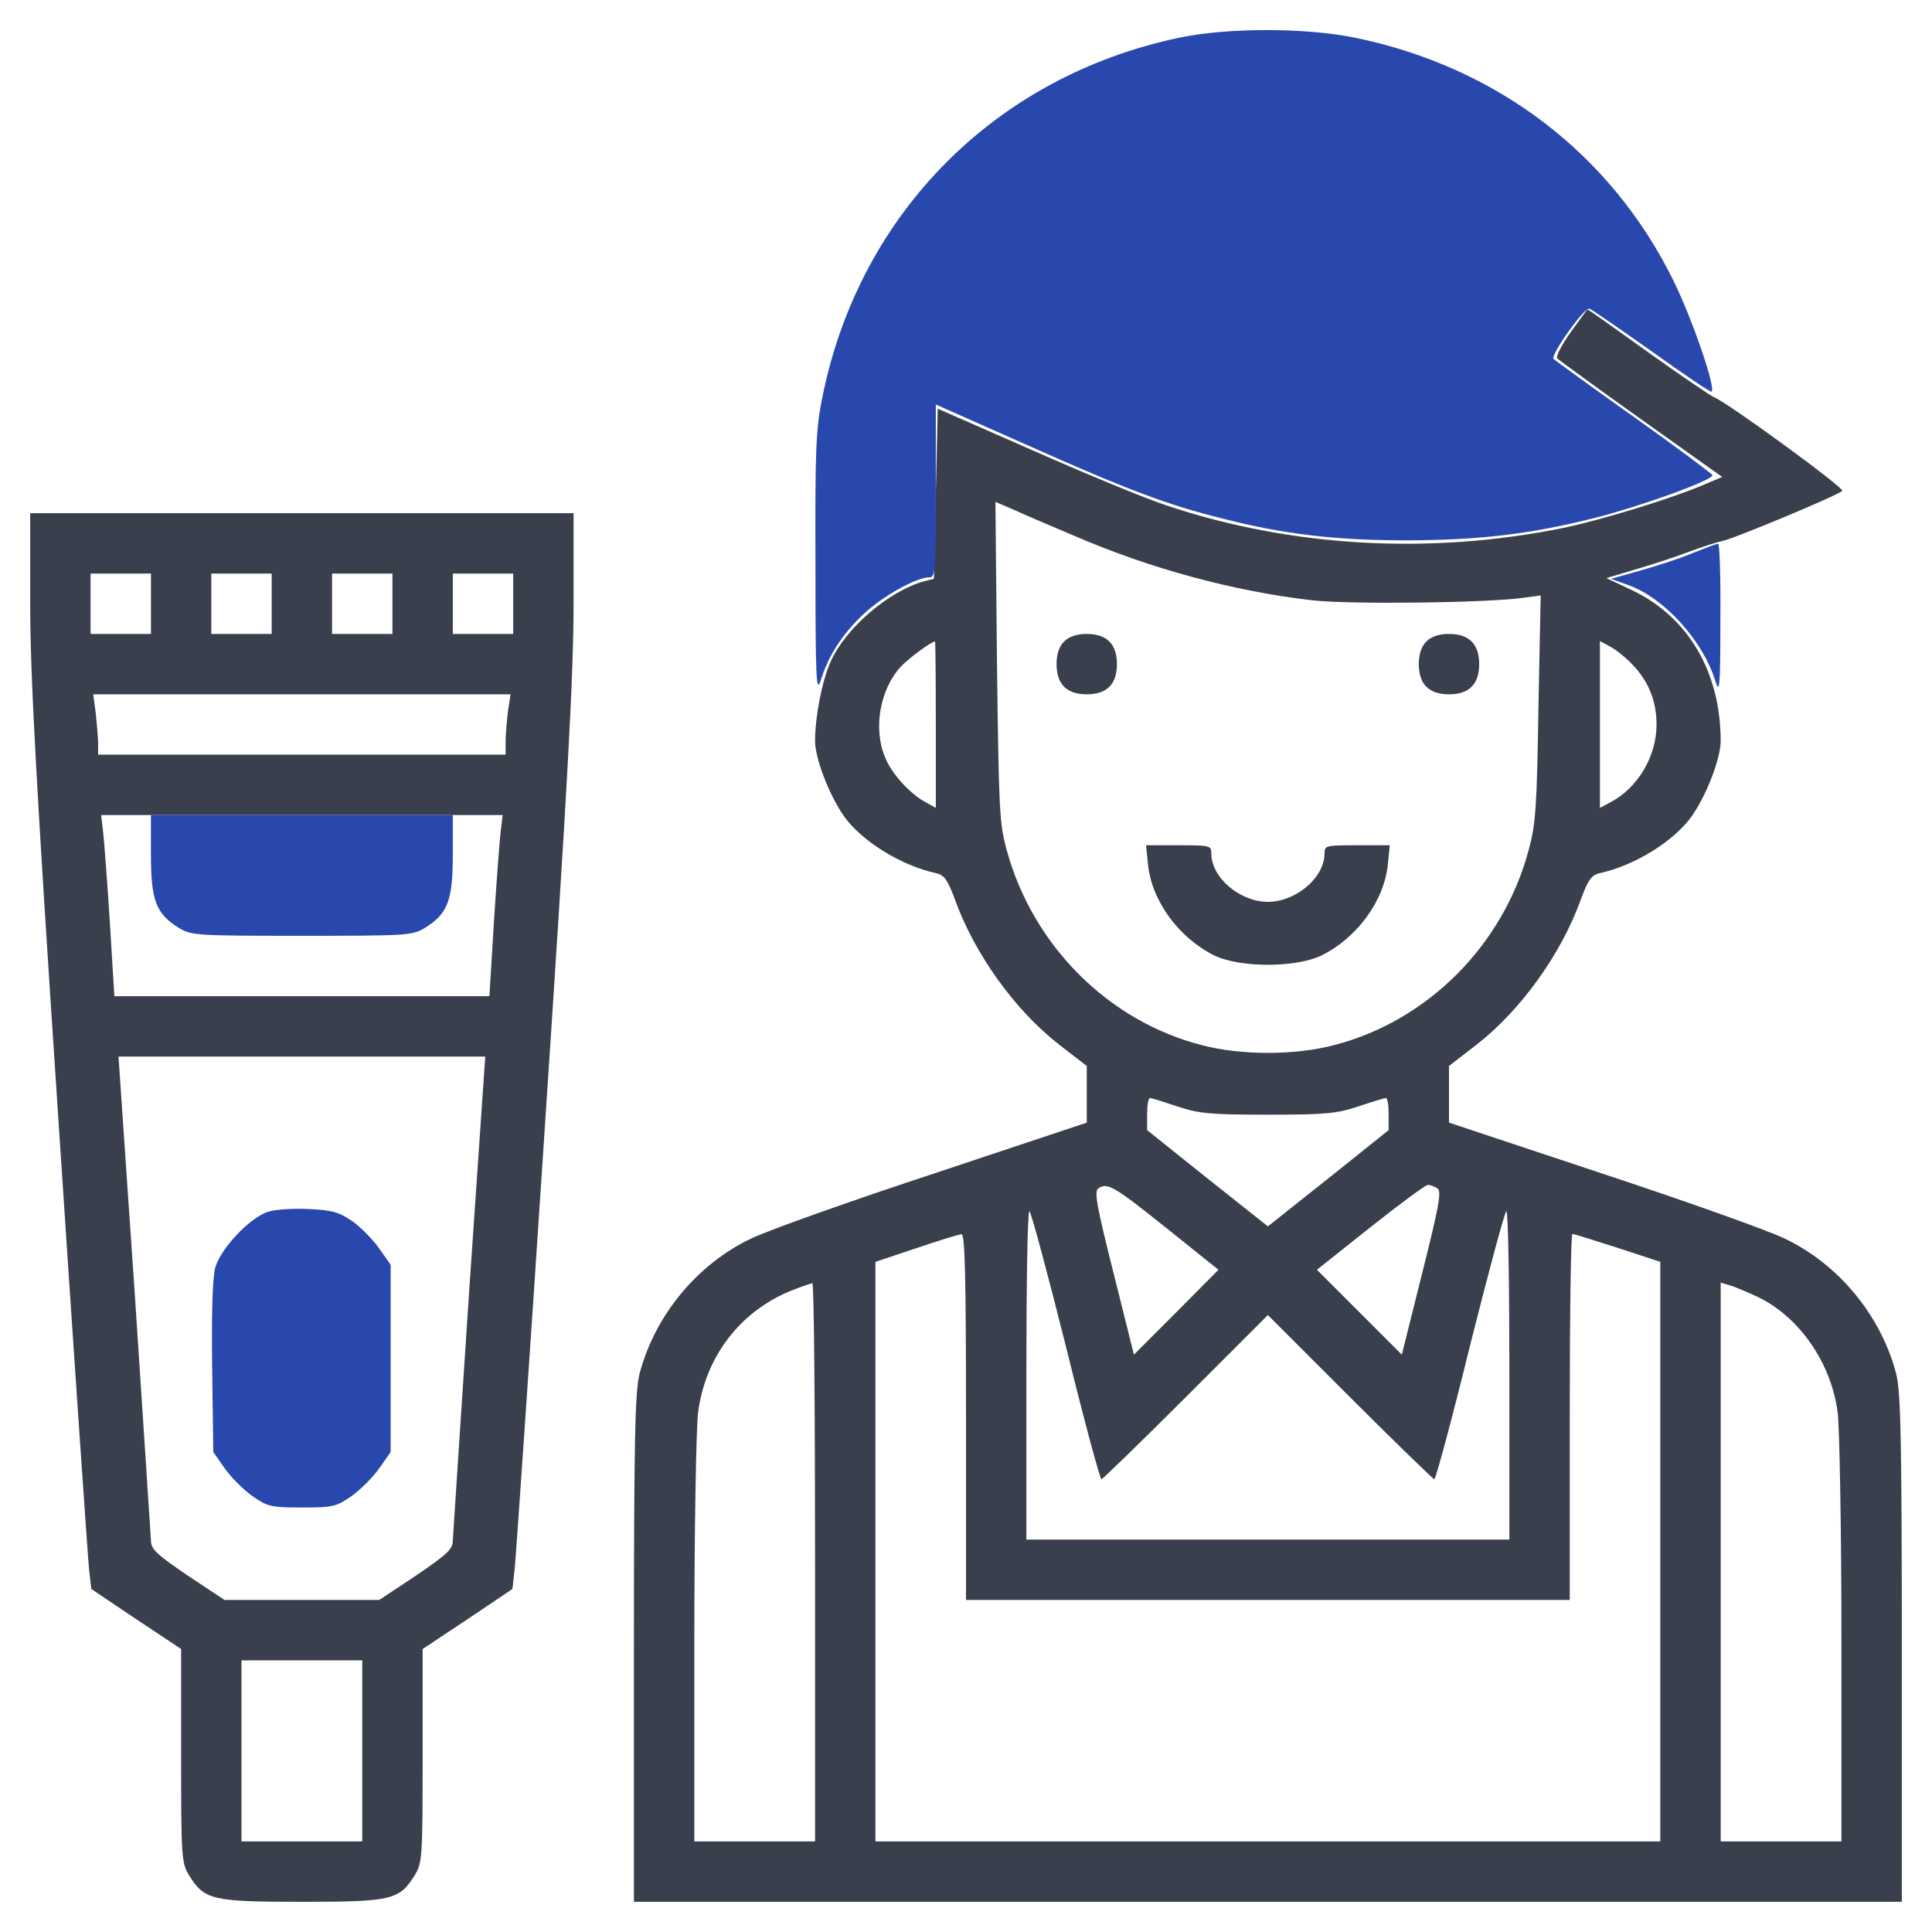 <svg width="48" height="48" viewBox="0 0 48 48" fill="none" xmlns="http://www.w3.org/2000/svg">
<g clip-path="url(#clip0_15376_13007)">
<path d="M39.019 8.259C38.794 8.578 38.644 8.869 38.691 8.906C38.728 8.944 39.666 9.628 40.772 10.416L42.788 11.85L42.366 12.028C41.569 12.375 39.759 12.928 38.841 13.116C35.531 13.791 32.062 13.594 28.969 12.553C28.481 12.394 27 11.784 25.688 11.203L23.297 10.153L23.25 12.262L23.203 14.381L22.969 14.438C22.087 14.681 21.009 15.6 20.634 16.444C20.419 16.931 20.25 17.812 20.25 18.422C20.259 18.853 20.587 19.725 20.962 20.269C21.403 20.897 22.387 21.506 23.259 21.694C23.456 21.741 23.541 21.853 23.719 22.331C24.206 23.7 25.228 25.116 26.334 25.969L27 26.484V27.188V27.891L23.231 29.147C21.15 29.831 19.097 30.562 18.666 30.769C17.325 31.406 16.275 32.672 15.891 34.125C15.778 34.556 15.75 35.719 15.75 40.941V47.25H31.5H47.25V40.941C47.25 35.719 47.222 34.556 47.109 34.125C46.725 32.672 45.675 31.406 44.334 30.769C43.903 30.562 41.85 29.831 39.778 29.147L36 27.891V27.188V26.484L36.666 25.969C37.772 25.116 38.794 23.7 39.281 22.331C39.459 21.853 39.544 21.741 39.741 21.694C40.612 21.506 41.597 20.897 42.038 20.269C42.413 19.725 42.741 18.853 42.75 18.422C42.75 16.716 41.962 15.347 40.566 14.672L39.909 14.363L40.603 14.156C40.987 14.044 41.578 13.856 41.916 13.725C42.263 13.594 42.647 13.472 42.778 13.444C43.031 13.406 45.656 12.309 45.769 12.197C45.844 12.131 42.909 9.994 42.591 9.872C42.497 9.834 41.756 9.328 40.941 8.747C40.134 8.166 39.459 7.688 39.441 7.688C39.431 7.688 39.244 7.95 39.019 8.259ZM26.691 13.312C28.575 14.128 30.656 14.691 32.616 14.916C33.572 15.019 36.938 14.981 37.866 14.85L38.278 14.794L38.222 17.587C38.184 20.034 38.156 20.484 37.978 21.122C37.35 23.484 35.456 25.378 33.131 25.969C32.166 26.222 30.834 26.222 29.869 25.969C27.544 25.378 25.659 23.494 25.012 21.122C24.825 20.447 24.816 20.1 24.769 16.425L24.731 12.469L25.191 12.666C25.434 12.778 26.109 13.069 26.691 13.312ZM23.25 18V20.072L22.997 19.931C22.622 19.734 22.153 19.228 21.994 18.825C21.684 18.103 21.863 17.119 22.387 16.556C22.594 16.341 23.137 15.938 23.231 15.938C23.241 15.938 23.25 16.866 23.25 18ZM40.566 16.519C40.959 16.931 41.156 17.419 41.156 18C41.156 18.797 40.688 19.575 40.013 19.931L39.75 20.072V18V15.928L40.013 16.069C40.153 16.144 40.397 16.341 40.566 16.519ZM29.25 27.488C29.784 27.666 30.056 27.694 31.5 27.694C32.944 27.694 33.216 27.666 33.75 27.488C34.087 27.375 34.388 27.281 34.434 27.281C34.472 27.281 34.5 27.459 34.5 27.675V28.078L33 29.278L31.5 30.469L30 29.278L28.5 28.078V27.675C28.5 27.459 28.528 27.281 28.575 27.281C28.613 27.281 28.913 27.375 29.25 27.488ZM28.997 30.525L30.272 31.547L29.222 32.606L28.172 33.656L27.666 31.631C27.244 29.953 27.178 29.587 27.291 29.522C27.516 29.372 27.684 29.475 28.997 30.525ZM35.709 29.522C35.822 29.587 35.756 29.953 35.334 31.631L34.828 33.656L33.778 32.606L32.719 31.547L34.05 30.488C34.772 29.916 35.419 29.438 35.475 29.438C35.531 29.438 35.634 29.475 35.709 29.522ZM26.475 33.422C26.925 35.25 27.328 36.75 27.366 36.75C27.394 36.75 28.341 35.831 29.456 34.716L31.5 32.672L33.544 34.716C34.659 35.831 35.606 36.75 35.634 36.75C35.672 36.75 36.075 35.25 36.525 33.422C36.984 31.594 37.388 30.094 37.425 30.094C37.472 30.094 37.5 31.931 37.5 34.172V38.25H31.5H25.5V34.172C25.5 31.931 25.528 30.094 25.575 30.094C25.613 30.094 26.016 31.594 26.475 33.422ZM24 35.203V39.75H31.5H39V35.203C39 32.7 39.028 30.656 39.066 30.656C39.103 30.656 39.609 30.816 40.191 31.003L41.25 31.35V38.55V45.75H31.5H21.75V38.55V31.35L22.762 31.012C23.316 30.825 23.822 30.666 23.887 30.666C23.972 30.656 24 31.622 24 35.203ZM20.25 38.812V45.75H18.75H17.25V40.753C17.25 38.016 17.297 35.466 17.344 35.091C17.522 33.712 18.384 32.587 19.641 32.072C19.903 31.969 20.137 31.884 20.184 31.884C20.222 31.875 20.25 34.997 20.25 38.812ZM43.65 32.212C44.691 32.7 45.497 33.853 45.656 35.091C45.703 35.466 45.75 38.016 45.75 40.753V45.75H44.25H42.75V38.803V31.866L42.966 31.931C43.078 31.959 43.388 32.091 43.65 32.212Z" fill="#393F4D"/>
<path d="M26.438 15.938C26.316 16.059 26.25 16.247 26.25 16.5C26.25 16.753 26.316 16.941 26.438 17.062C26.559 17.184 26.747 17.25 27 17.25C27.253 17.25 27.441 17.184 27.562 17.062C27.684 16.941 27.75 16.753 27.75 16.5C27.75 16.247 27.684 16.059 27.562 15.938C27.441 15.816 27.253 15.75 27 15.75C26.747 15.75 26.559 15.816 26.438 15.938Z" fill="#393F4D"/>
<path d="M35.438 15.938C35.316 16.059 35.25 16.247 35.25 16.5C35.25 16.753 35.316 16.941 35.438 17.062C35.559 17.184 35.747 17.25 36 17.25C36.253 17.25 36.441 17.184 36.562 17.062C36.684 16.941 36.75 16.753 36.75 16.5C36.75 16.247 36.684 16.059 36.562 15.938C36.441 15.816 36.253 15.75 36 15.75C35.747 15.75 35.559 15.816 35.438 15.938Z" fill="#393F4D"/>
<path d="M28.52 21.459C28.604 22.369 29.279 23.297 30.169 23.738C30.807 24.047 32.194 24.047 32.832 23.738C33.723 23.297 34.398 22.369 34.482 21.459L34.529 21H33.713C32.935 21 32.907 21.009 32.907 21.206C32.907 21.806 32.194 22.406 31.501 22.406C30.807 22.406 30.095 21.806 30.095 21.206C30.095 21.009 30.066 21 29.288 21H28.473L28.52 21.459Z" fill="#393F4D"/>
<path d="M0.75 14.972C0.75 16.744 0.891 19.406 1.453 27.844C1.837 33.694 2.184 38.709 2.212 38.981L2.269 39.478L3.384 40.228L4.5 40.969V43.622C4.5 46.097 4.509 46.284 4.688 46.575C5.072 47.203 5.25 47.25 7.5 47.25C9.75 47.25 9.928 47.203 10.312 46.575C10.491 46.284 10.5 46.097 10.5 43.622V40.969L11.616 40.228L12.731 39.478L12.787 38.981C12.816 38.709 13.162 33.694 13.547 27.844C14.109 19.406 14.25 16.744 14.25 14.972V12.75H7.5H0.75V14.972ZM3.75 15V15.75H3H2.25V15V14.25H3H3.75V15ZM6.75 15V15.75H6H5.25V15V14.25H6H6.75V15ZM9.75 15V15.75H9H8.25V15V14.25H9H9.75V15ZM12.75 15V15.75H12H11.25V15V14.25H12H12.75V15ZM12.619 17.681C12.591 17.925 12.562 18.262 12.562 18.431V18.75H7.5H2.438V18.488C2.438 18.347 2.409 18.009 2.381 17.738L2.316 17.25H7.5H12.684L12.619 17.681ZM12.441 20.644C12.412 20.869 12.338 21.881 12.272 22.894L12.159 24.75H7.5H2.841L2.728 22.894C2.663 21.881 2.587 20.869 2.559 20.644L2.513 20.25H7.5H12.488L12.441 20.644ZM11.653 32.128C11.438 35.372 11.259 38.128 11.25 38.269C11.25 38.494 11.109 38.616 10.341 39.141L9.422 39.75H7.5H5.578L4.659 39.141C3.891 38.616 3.75 38.494 3.75 38.269C3.741 38.128 3.562 35.372 3.347 32.128L2.944 26.25H7.5H12.056L11.653 32.128ZM9 43.5V45.75H7.5H6V43.5V41.25H7.5H9V43.5Z" fill="#393F4D"/>
<path d="M29.297 0.937C24.741 1.894 21.366 5.287 20.438 9.834C20.269 10.669 20.25 11.1 20.26 14.034C20.26 16.875 20.279 17.25 20.391 16.903C20.578 16.294 20.935 15.741 21.46 15.253C21.928 14.812 22.763 14.344 23.091 14.344C23.241 14.344 23.25 14.175 23.25 12.197V10.05L25.529 11.062C28.032 12.178 29.007 12.544 30.366 12.881C31.894 13.275 33.188 13.425 34.969 13.425C36.807 13.416 38.063 13.266 39.713 12.844C40.894 12.534 42.582 11.916 42.544 11.803C42.525 11.766 41.654 11.109 40.594 10.359C39.535 9.609 38.644 8.962 38.597 8.916C38.513 8.831 39.357 7.631 39.488 7.669C39.544 7.687 40.238 8.166 41.035 8.728C41.832 9.3 42.497 9.75 42.525 9.731C42.629 9.619 42.038 7.912 41.578 6.975C40.022 3.816 37.182 1.659 33.666 0.937C32.428 0.684 30.497 0.684 29.297 0.937Z" fill="#2948ad"/>
<path d="M42.048 13.744C41.739 13.875 41.158 14.062 40.755 14.175L40.023 14.381L40.492 14.55C41.364 14.878 42.311 15.928 42.611 16.903C42.723 17.259 42.742 17.109 42.742 15.394C42.752 14.353 42.723 13.5 42.686 13.509C42.639 13.509 42.358 13.622 42.048 13.744Z" fill="#2948ad"/>
<path d="M3.75 21.244C3.75 22.378 3.881 22.706 4.444 23.053C4.744 23.241 4.894 23.25 7.5 23.25C10.106 23.25 10.256 23.241 10.556 23.053C11.119 22.706 11.25 22.378 11.25 21.244V20.25H7.5H3.75V21.244Z" fill="#2948ad"/>
<path d="M6.668 30.103C6.209 30.244 5.478 31.022 5.346 31.5C5.281 31.753 5.253 32.625 5.271 33.984L5.299 36.075L5.581 36.478C5.74 36.703 6.049 37.013 6.274 37.172C6.649 37.434 6.734 37.453 7.503 37.453C8.271 37.453 8.356 37.434 8.731 37.172C8.956 37.013 9.265 36.703 9.424 36.478L9.706 36.075V33.75V31.425L9.424 31.022C9.265 30.797 8.965 30.488 8.749 30.337C8.421 30.113 8.253 30.066 7.671 30.038C7.296 30.019 6.846 30.047 6.668 30.103Z" fill="#2948ad"/>
</g>
<defs>
<clipPath id="clip0_15376_13007">
<rect width="48" height="48" fill="white"/>
</clipPath>
</defs>
</svg>
